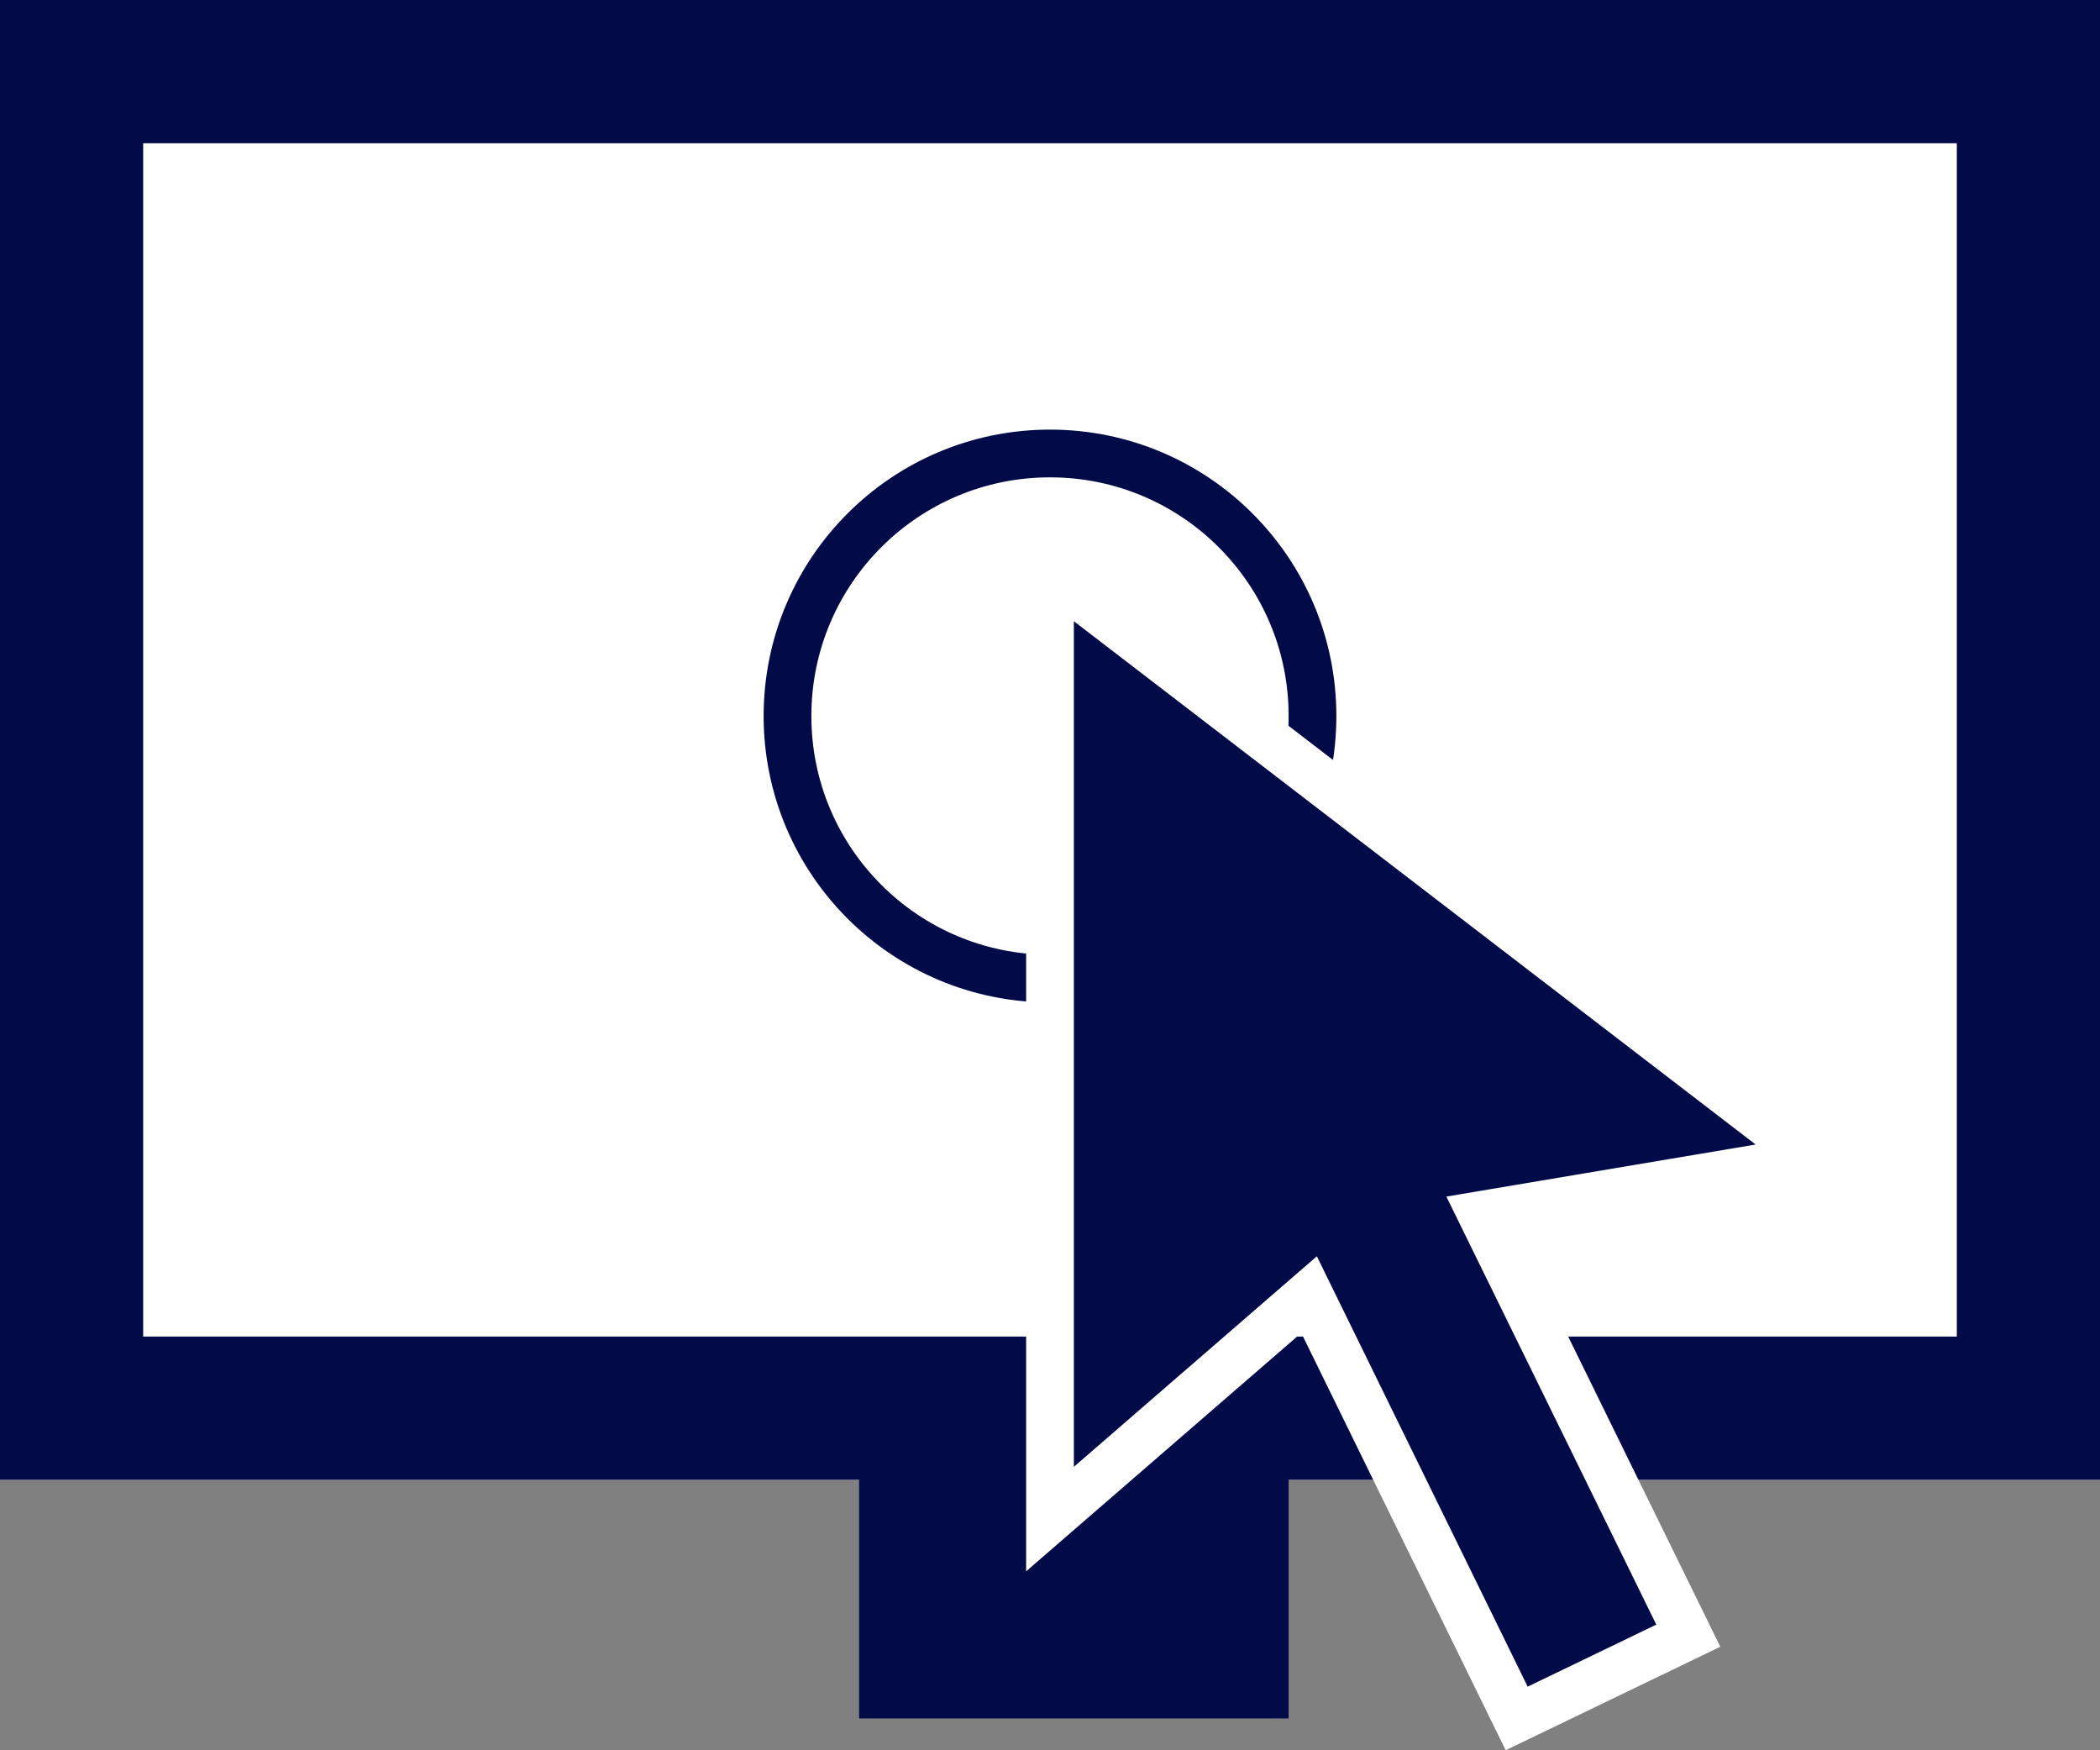 <?xml version="1.0" encoding="UTF-8"?>
<svg xmlns="http://www.w3.org/2000/svg" width="44" height="36.666" viewBox="0 0 44 36.666">
  <rect x="0" y="0" width="44" height="36.666" fill="#808080" stroke="none"/>
  <g id="Raggruppa_155" data-name="Raggruppa 155" transform="translate(-1050 -1272)">
    <g id="Raggruppa_154" data-name="Raggruppa 154">
      <g id="Rettangolo_306" data-name="Rettangolo 306" transform="translate(1050 1272)" fill="#fff" stroke="#020a48" stroke-width="3">
        <rect width="44" height="31" stroke="none"></rect>
        <rect x="1.5" y="1.5" width="41" height="28" fill="none"></rect>
      </g>
      <rect id="Rettangolo_307" data-name="Rettangolo 307" width="9" height="6" transform="translate(1068 1302)" fill="#020a48"></rect>
    </g>
    <g id="Ellisse_23" data-name="Ellisse 23" transform="translate(1066 1281)" fill="#fff" stroke="#020a48" stroke-width="1">
      <circle cx="6" cy="6" r="6" stroke="none"></circle>
      <circle cx="6" cy="6" r="5.5" fill="none"></circle>
    </g>
    <path id="iconmonstr-cursor-32" d="M4,0,20,12.279l-6.951,1.17,4.325,8.817L13.778,24l-4.35-8.879L4,19.823Z" transform="translate(1068 1284)" fill="#020a48" stroke="#fff" stroke-width="1"></path>
  </g>
</svg>
